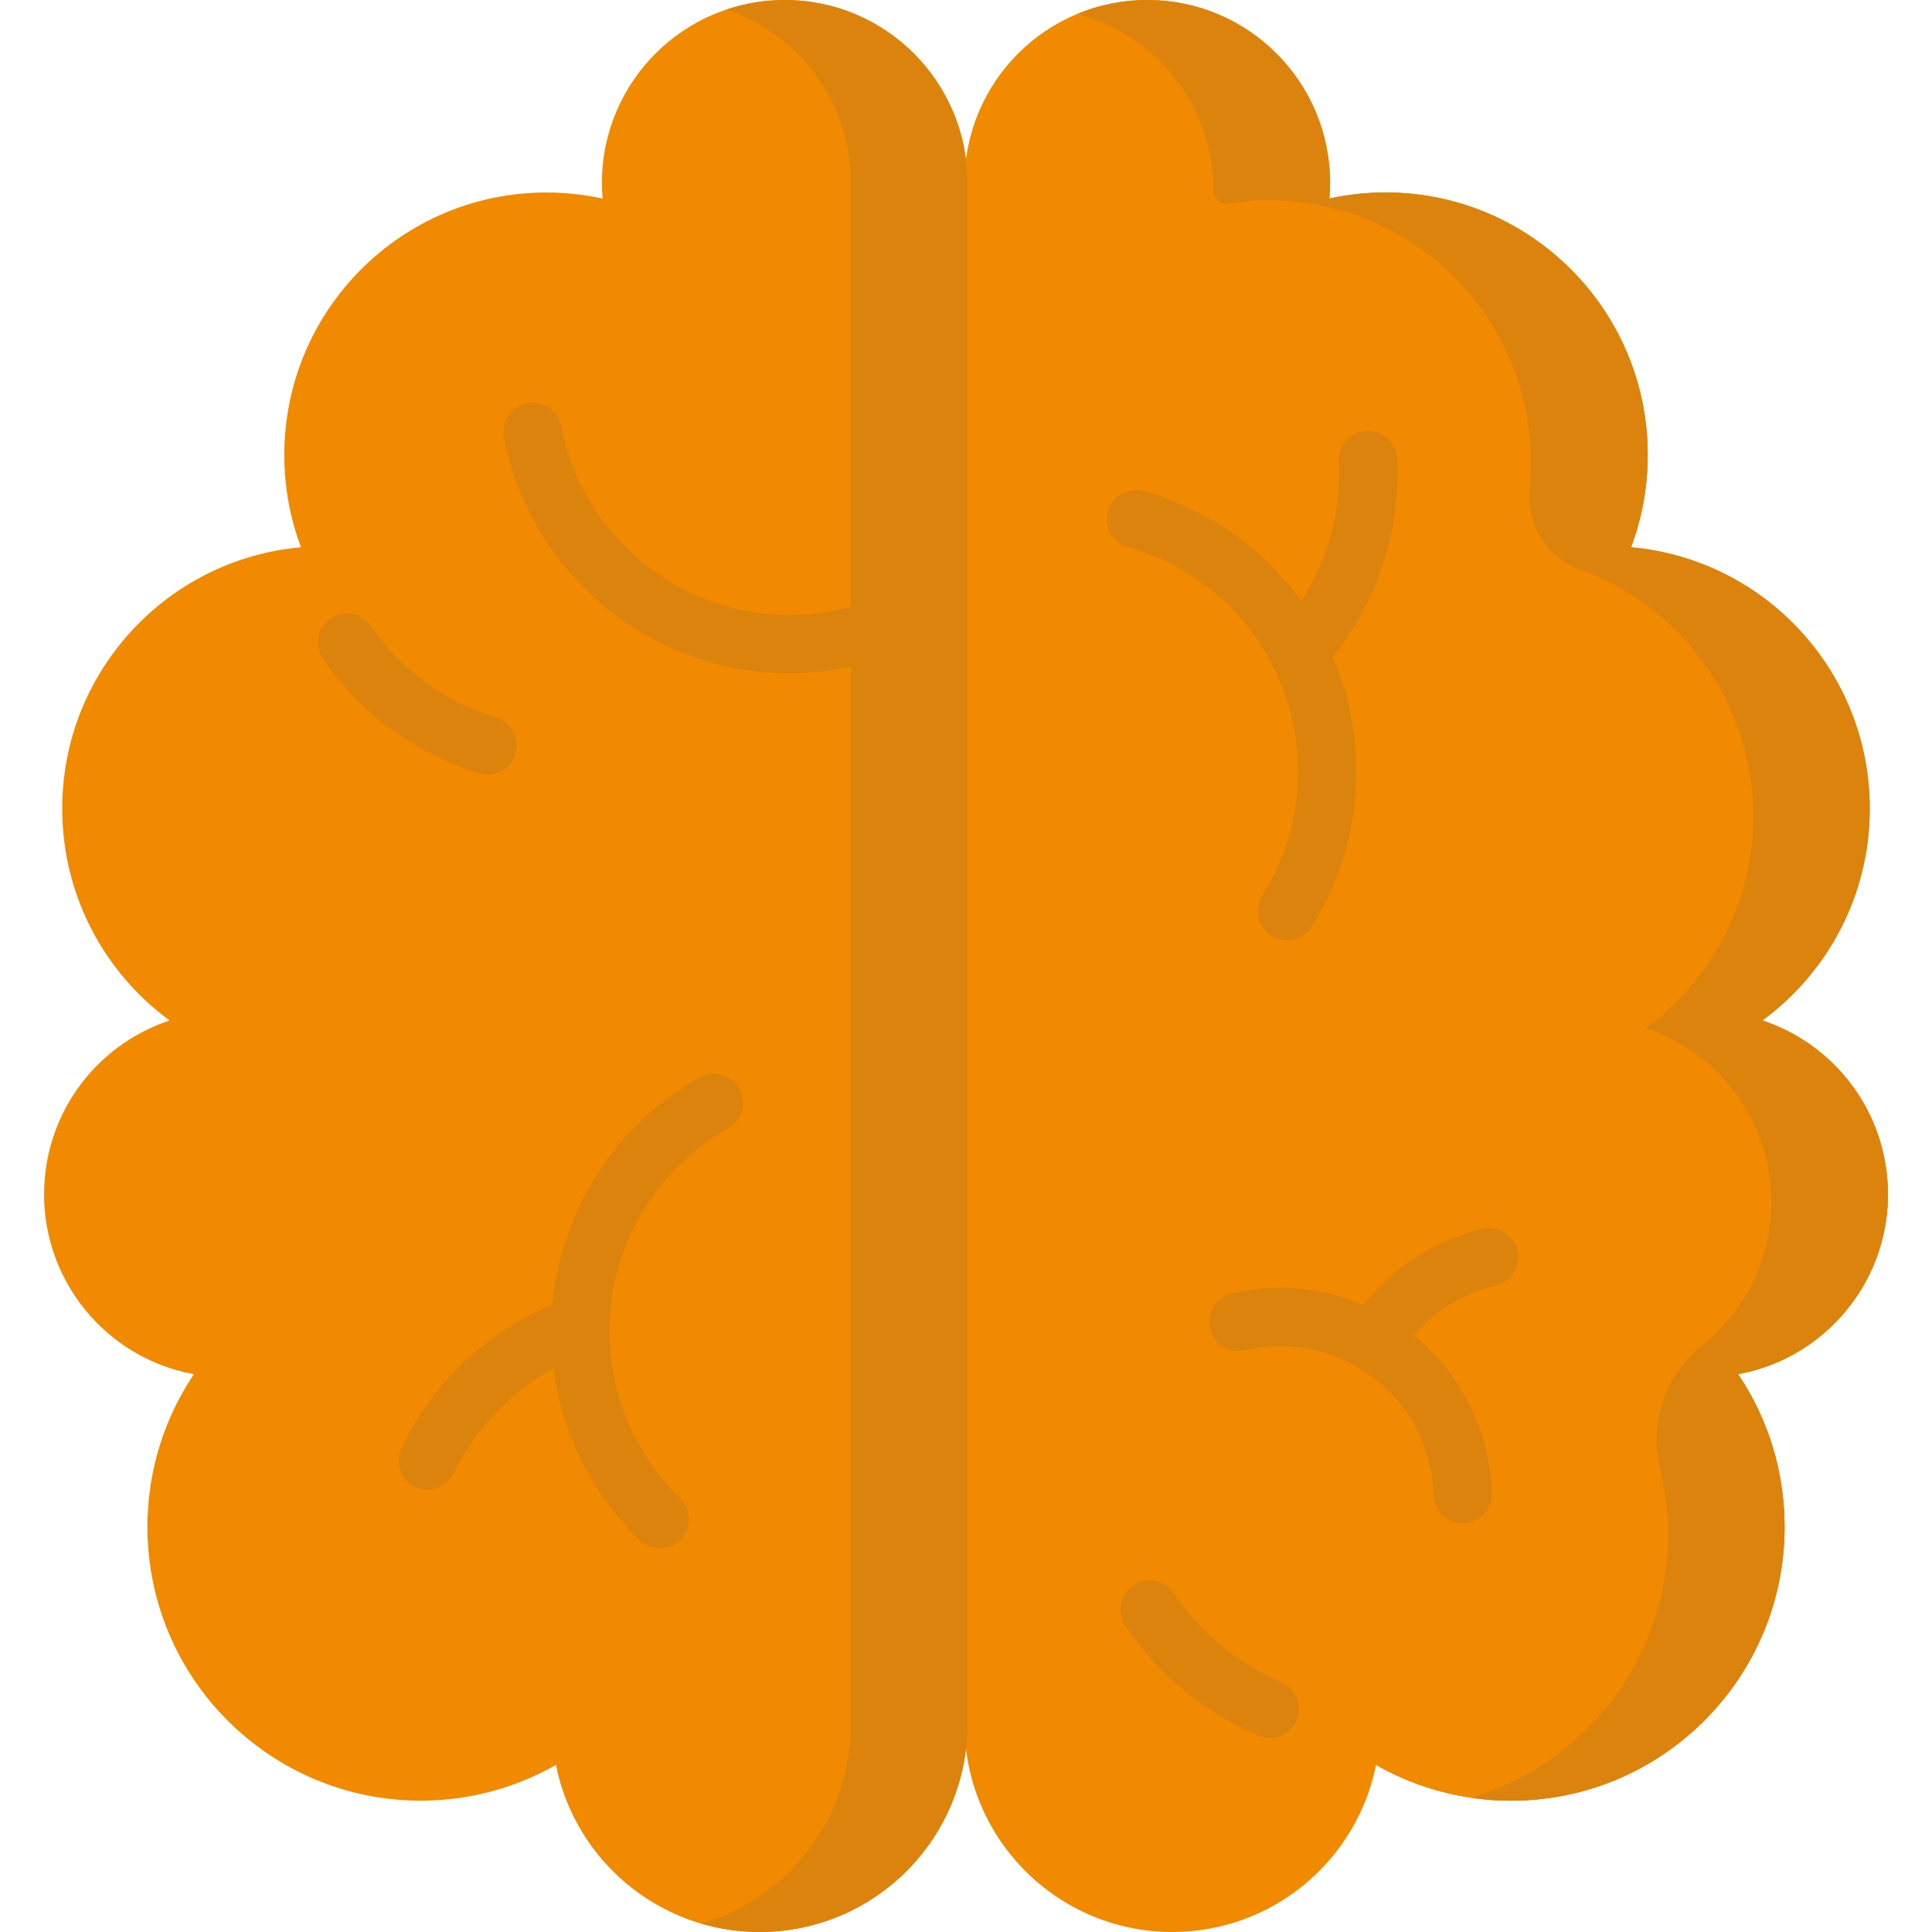 <?xml version="1.0"?>
<svg xmlns="http://www.w3.org/2000/svg" xmlns:xlink="http://www.w3.org/1999/xlink" xmlns:svgjs="http://svgjs.com/svgjs" version="1.1" width="512" height="512" x="0" y="0" viewBox="0 0 497 497" style="enable-background:new 0 0 512 512" xml:space="preserve" class=""><g><g xmlns="http://www.w3.org/2000/svg"><g><g><path d="m295.139 0c25.969 0 47.022 21.075 47.022 47.072 0 1.354-.07 2.691-.182 4.015 4.651-1.015 9.475-1.565 14.43-1.565 37.255 0 67.456 30.234 67.456 67.529 0 8.353-1.525 16.347-4.295 23.732 34.424 3.059 61.419 31.989 61.419 67.246 0 22.376-10.879 42.201-27.624 54.489 16.755 5.544 29.684 20.337 31.951 39.035 3.014 24.856-13.911 47.526-38.195 51.964 7.545 11.221 11.95 24.732 11.95 39.275 0 38.895-31.496 70.424-70.348 70.424-12.638 0-24.487-3.353-34.738-9.194-4.889 24.509-26.494 42.978-52.412 42.978-29.522 0-53.455-23.958-53.455-53.513l-10-201.6 10-194.814c0-25.998 21.052-47.073 47.021-47.073z" fill="#f28a00" data-original="#e6989e" style="" class=""/></g></g><g><g><path d="m201.861 0c-25.969 0-47.022 21.075-47.022 47.072 0 1.354.07 2.691.182 4.015-4.651-1.015-9.476-1.565-14.431-1.565-37.255 0-67.456 30.234-67.456 67.529 0 8.353 1.525 16.347 4.295 23.732-34.424 3.059-61.419 31.989-61.419 67.246 0 22.376 10.879 42.201 27.624 54.489-16.755 5.544-29.684 20.337-31.951 39.035-3.014 24.856 13.911 47.526 38.195 51.964-7.545 11.221-11.95 24.732-11.95 39.275 0 38.895 31.496 70.424 70.348 70.424 12.638 0 24.487-3.353 34.737-9.194 4.891 24.509 26.496 42.978 52.414 42.978 29.522 0 53.455-23.958 53.455-53.513v-396.415c0-25.997-21.052-47.072-47.021-47.072z" fill="#f28a00" data-original="#e6989e" style="" class=""/></g></g><g><g><path d="m201.861 0c-5.247 0-10.288.873-15 2.461 18.611 6.269 32.021 23.867 32.021 44.612v396.415c0 24.34-16.239 44.871-38.459 51.363 4.761 1.392 9.793 2.15 15.004 2.15 29.522 0 53.455-23.958 53.455-53.513v-396.416c0-25.997-21.052-47.072-47.021-47.072z" fill="#dc830e" data-original="#e27f86" style="" class=""/></g></g><g><g><path d="m478.068 332.872c5.81-8.942 8.632-19.9 7.248-31.318-3.129-25.808-26.564-44.19-52.344-41.058-3.155.383-6.2 1.071-9.107 2.031" fill="#f28a00" data-original="#e6989e" style="" class=""/></g></g><g><g><path d="m388.724 176.343c20.939-11.462 35.141-33.716 35.141-59.291 0-37.295-30.201-67.529-67.456-67.529-13.97 0-26.949 4.252-37.715 11.533" fill="#f28a00" data-original="#e6989e" style="" class=""/></g></g><g><g><path d="m330.389 432.168c12.642 18.733 34.051 31.049 58.334 31.049 38.852 0 70.348-31.53 70.348-70.424 0-21.801-9.895-41.288-25.434-54.206" fill="#f28a00" data-original="#e6989e" style="" class=""/></g></g><g><g><path d="m485.316 301.554c-2.267-18.698-15.196-33.491-31.951-39.035 16.744-12.288 27.624-32.113 27.624-54.489 0-35.257-26.994-64.187-61.419-67.246 2.77-7.385 4.295-15.378 4.295-23.732 0-37.295-30.201-67.529-67.456-67.529-4.955 0-9.78.55-14.431 1.565.112-1.325.182-2.661.182-4.015.001-25.998-21.052-47.073-47.021-47.073-6.362 0-12.426 1.272-17.96 3.564 20.135 5.325 34.982 23.678 34.982 45.509v.041c-.002 2.022 1.774 3.547 3.772 3.232 3.414-.538 6.912-.823 10.477-.823 37.255 0 67.456 30.234 67.456 67.529 0 2.269-.113 4.512-.332 6.723-.896 9.024 4.273 17.631 12.807 20.699 26.03 9.358 44.649 34.275 44.649 63.555 0 22.377-10.879 42.202-27.624 54.489 16.755 5.544 29.684 20.337 31.951 39.035 2.042 16.843-5.071 32.683-17.426 42.526-9.563 7.619-13.771 19.964-10.853 31.838 1.329 5.407 2.034 11.059 2.034 16.876 0 32.094-21.453 59.154-50.78 67.642 3.404.509 6.885.782 10.432.782 38.852 0 70.348-31.53 70.348-70.424 0-14.543-4.405-28.055-11.95-39.275 24.283-4.438 41.207-27.108 38.194-51.964z" fill="#dc830e" data-original="#e27f86" style="" class=""/></g></g><g><g><path d="m203.127 173.208c-19.385 0-38.477-7.562-52.929-22.014-10.621-10.622-17.736-24.006-20.574-38.705-.785-4.067 1.875-8.001 5.942-8.786 4.075-.787 8.002 1.875 8.786 5.942 2.268 11.747 7.957 22.447 16.453 30.942 18.561 18.561 46.69 22.914 69.998 10.832 3.673-1.905 8.203-.471 10.109 3.207 1.906 3.677.471 8.204-3.207 10.11-10.989 5.698-22.838 8.472-34.578 8.472z" fill="#dc830e" data-original="#e27f86" style="" class=""/></g></g><g><g><path d="" style="fill:none;stroke:#000;stroke-width:15;stroke-linecap:round;stroke-linejoin:round;stroke-miterlimit:10" fill=""/></g></g><g fill="#e27f86"><path d="m390.388 321.726c-.941-4.034-4.976-6.539-9.008-5.599-12.145 2.834-22.978 9.777-30.627 19.58-10.632-4.577-22.404-5.646-33.889-2.965-4.034.941-6.541 4.975-5.6 9.008s4.977 6.541 9.008 5.599c10.295-2.403 20.906-.657 29.879 4.916 8.972 5.571 15.231 14.3 17.628 24.58.597 2.563.94 5.181 1.021 7.781.125 4.062 3.457 7.269 7.492 7.268.078 0 .157-.001.236-.003 4.14-.128 7.393-3.588 7.264-7.729-.11-3.589-.584-7.196-1.406-10.722-2.776-11.914-9.326-22.307-18.682-29.887 5.459-6.378 12.856-10.898 21.084-12.819 4.034-.941 6.541-4.975 5.6-9.008z" fill="#dc830e" data-original="#e27f86" style="" class=""/><path d="m126.945 199.119c2.596-.543 4.823-2.449 5.648-5.166 1.202-3.964-1.036-8.152-4.999-9.355-13.032-3.955-24.446-12.309-32.137-23.524-2.344-3.416-7.015-4.285-10.427-1.943-3.416 2.343-4.286 7.011-1.944 10.427 9.612 14.014 23.871 24.452 40.152 29.393 1.247.379 2.516.417 3.707.168z" fill="#dc830e" data-original="#e27f86" style="" class=""/><path d="m180.018 277.13c-13.055 7.328-23.513 18.299-30.244 31.728-4.286 8.55-6.806 17.589-7.663 26.672-16.962 7.108-30.971 20.358-38.882 37.008-1.777 3.741-.186 8.215 3.556 9.993 1.039.494 2.135.728 3.214.728 2.805 0 5.495-1.581 6.779-4.283 5.449-11.469 14.521-20.917 25.599-26.958 2.101 16.368 9.631 31.986 22.136 44.156 1.458 1.418 3.345 2.125 5.23 2.125 1.954 0 3.906-.759 5.376-2.269 2.889-2.969 2.824-7.717-.145-10.606-12.272-11.943-18.55-28.038-18.171-44.299.007-.158.014-.317.011-.477.266-8.511 2.356-17.058 6.371-25.067 5.383-10.741 13.743-19.514 24.176-25.37 3.612-2.027 4.896-6.599 2.869-10.211-2.028-3.613-6.598-4.897-10.212-2.87z" fill="#dc830e" data-original="#e27f86" style="" class=""/><path d="m327.296 171.07c.068.14.136.28.214.417 3.828 7.608 6.07 16.116 6.363 25.072.394 12.007-2.768 23.706-9.142 33.831-2.207 3.505-1.154 8.136 2.351 10.343 1.241.782 2.623 1.154 3.989 1.154 2.491 0 4.928-1.241 6.353-3.505 7.977-12.67 11.933-27.302 11.44-42.314-.313-9.559-2.411-18.706-5.992-27.096 11.515-14.339 17.505-32.668 16.513-51.075-.223-4.136-3.782-7.303-7.893-7.086-4.137.223-7.309 3.757-7.086 7.892.683 12.679-2.781 25.312-9.635 35.906-9.656-13.382-23.726-23.515-40.522-28.243-3.986-1.122-8.129 1.2-9.252 5.187-1.122 3.987 1.2 8.129 5.188 9.251 16.487 4.641 29.685 15.792 37.111 30.266z" fill="#dc830e" data-original="#e27f86" style="" class=""/><path d="m329.578 432.671c-11.224-4.76-20.775-12.64-27.624-22.789-2.317-3.434-6.98-4.339-10.412-2.021-3.434 2.317-4.339 6.978-2.022 10.412 8.475 12.559 20.301 22.313 34.2 28.208.956.405 1.948.597 2.926.597 2.92 0 5.695-1.716 6.907-4.574 1.618-3.813-.162-8.216-3.975-9.833z" fill="#dc830e" data-original="#e27f86" style="" class=""/></g></g></g></svg>
